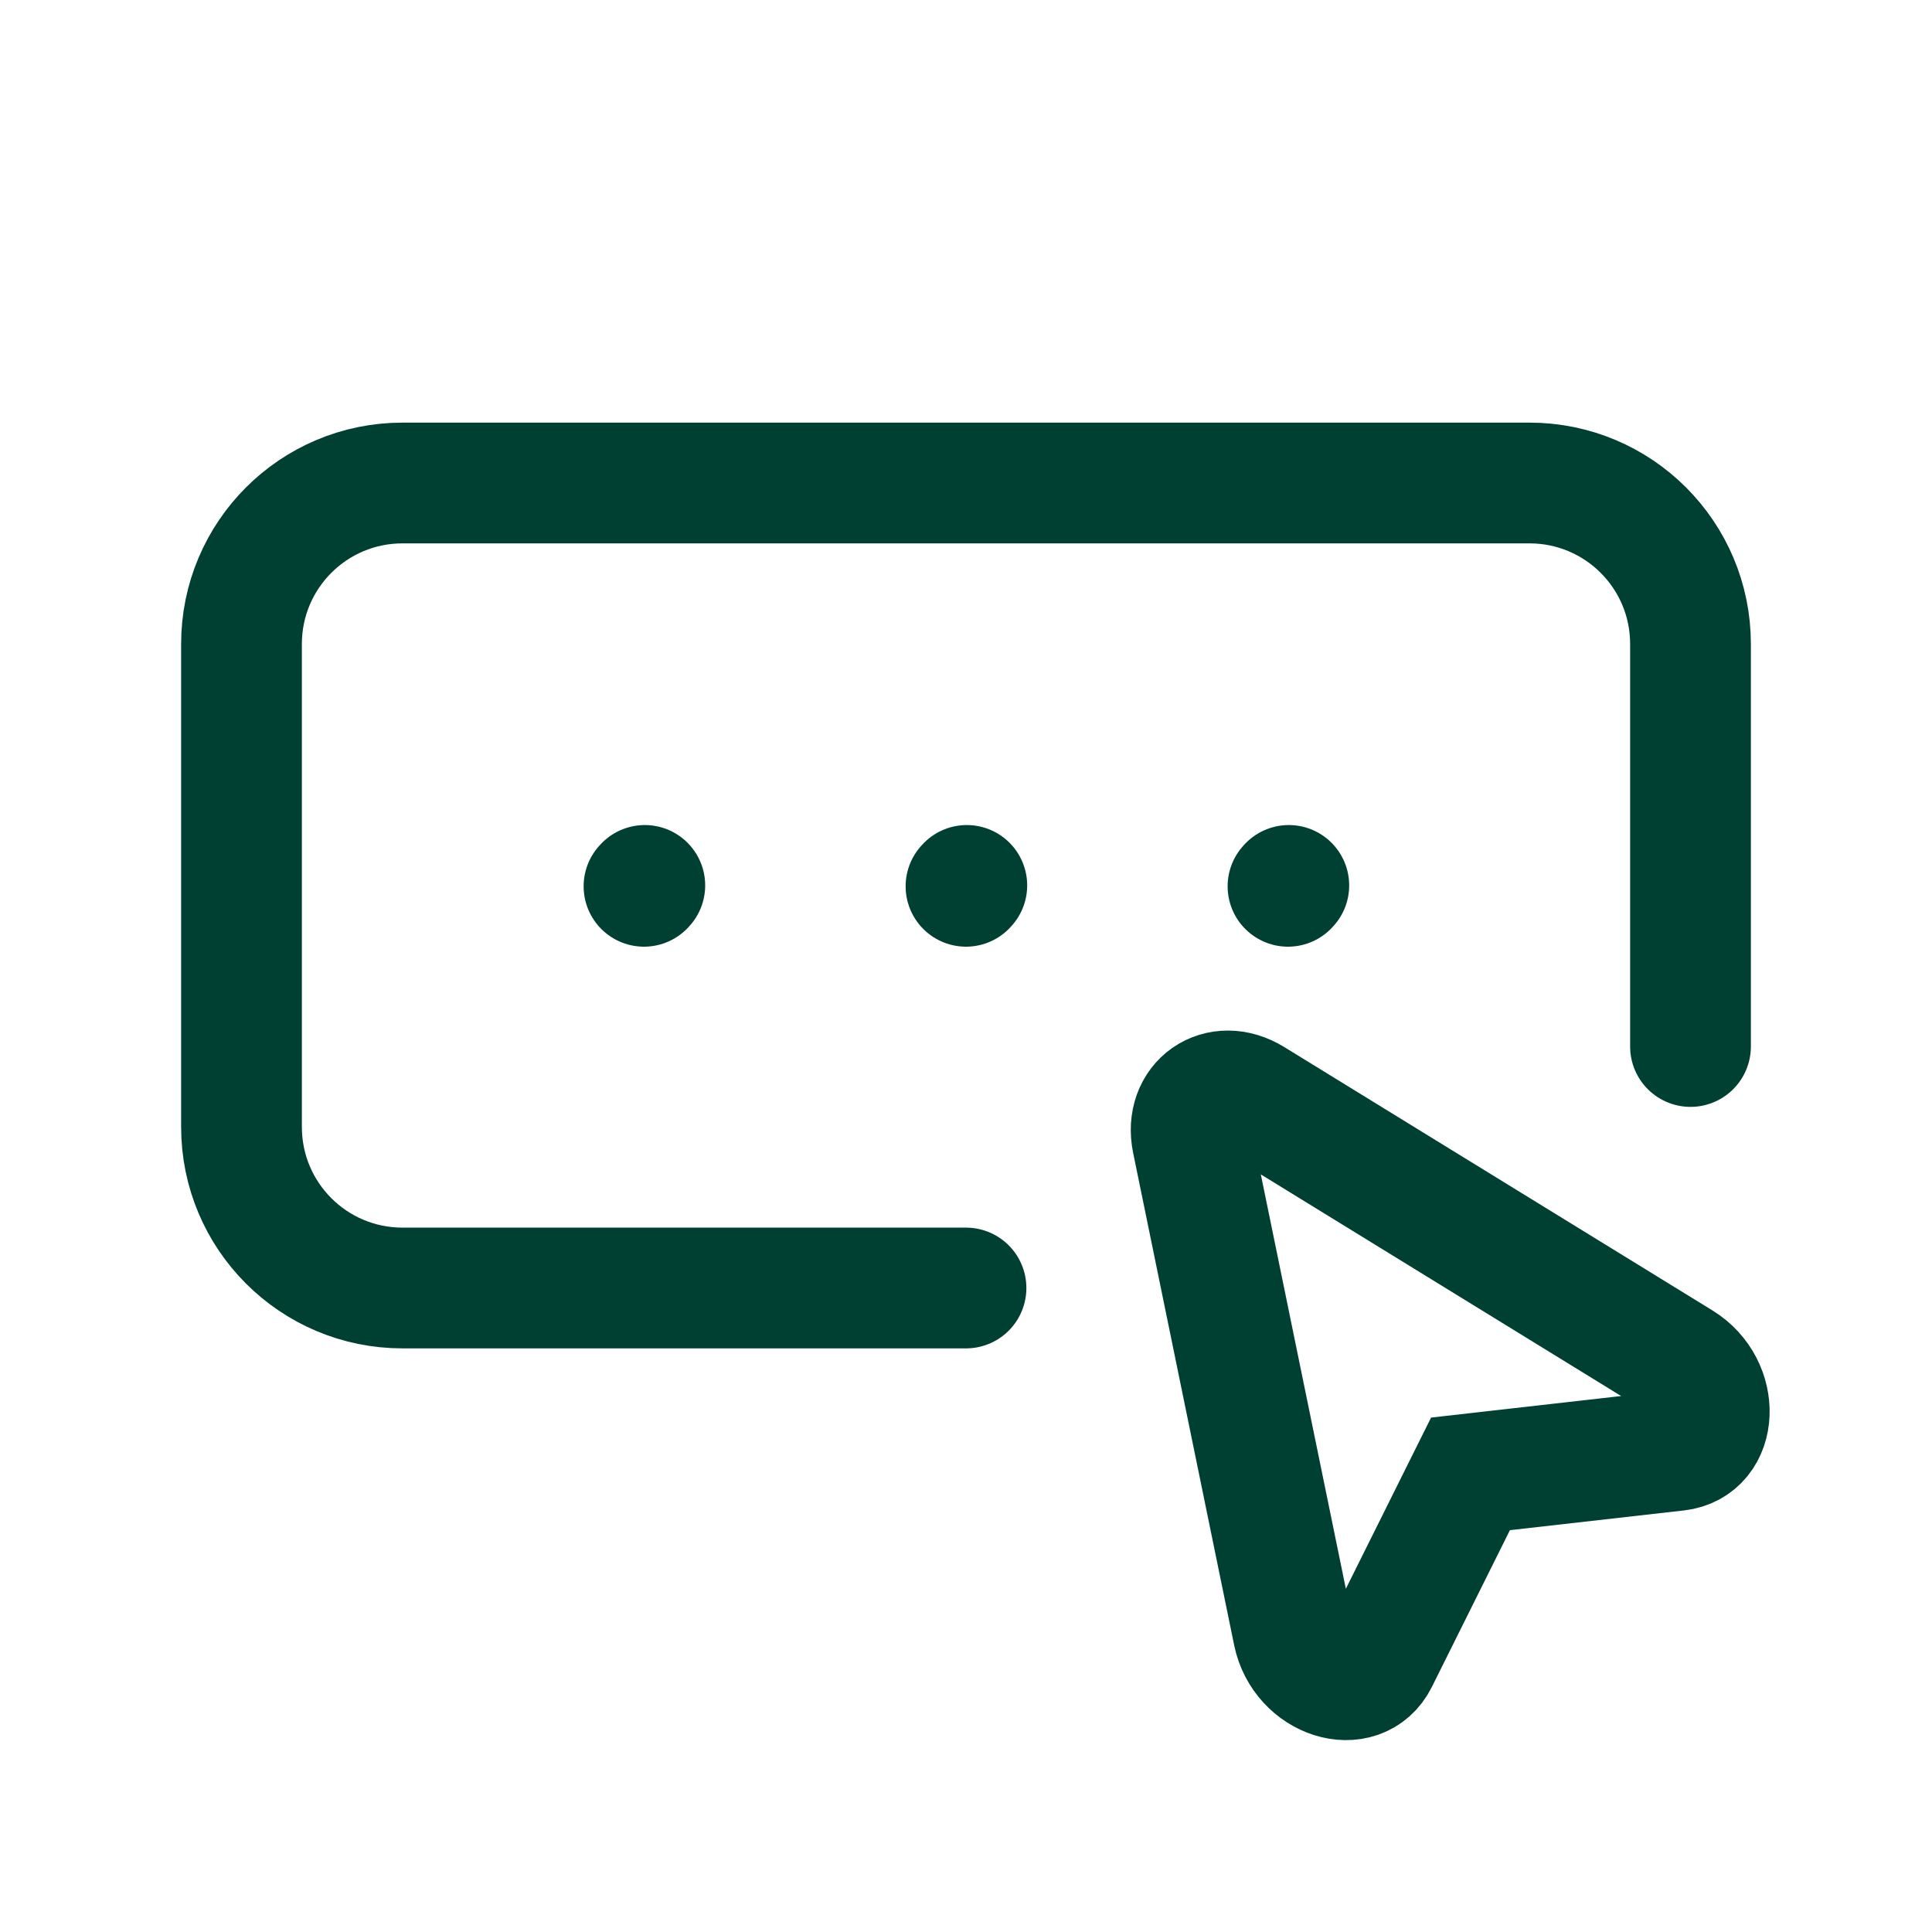 <svg width="24" height="24" viewBox="0 0 24 24" fill="none" xmlns="http://www.w3.org/2000/svg">
<path d="M21 13V8C21 6.895 20.105 6 19 6H5C3.895 6 3 6.895 3 8V14C3 15.105 3.895 16 5 16H12" stroke="#004033" stroke-width="1.5" stroke-linecap="round" stroke-linejoin="round"/>
<path fill-rule="evenodd" clip-rule="evenodd" d="M20.879 16.917C21.373 17.221 21.343 17.96 20.834 18.018L18.267 18.309L17.116 20.621C16.888 21.079 16.183 20.855 16.066 20.287L14.811 14.171C14.713 13.691 15.144 13.389 15.561 13.646L20.879 16.917Z" stroke="#004033" stroke-width="1.5"/>
<path d="M12 11.01L12.01 10.999" stroke="#004033" stroke-width="1.5" stroke-linecap="round" stroke-linejoin="round"/>
<path d="M16 11.01L16.01 10.999" stroke="#004033" stroke-width="1.5" stroke-linecap="round" stroke-linejoin="round"/>
<path d="M8 11.01L8.01 10.999" stroke="#004033" stroke-width="1.5" stroke-linecap="round" stroke-linejoin="round"/>
</svg>
